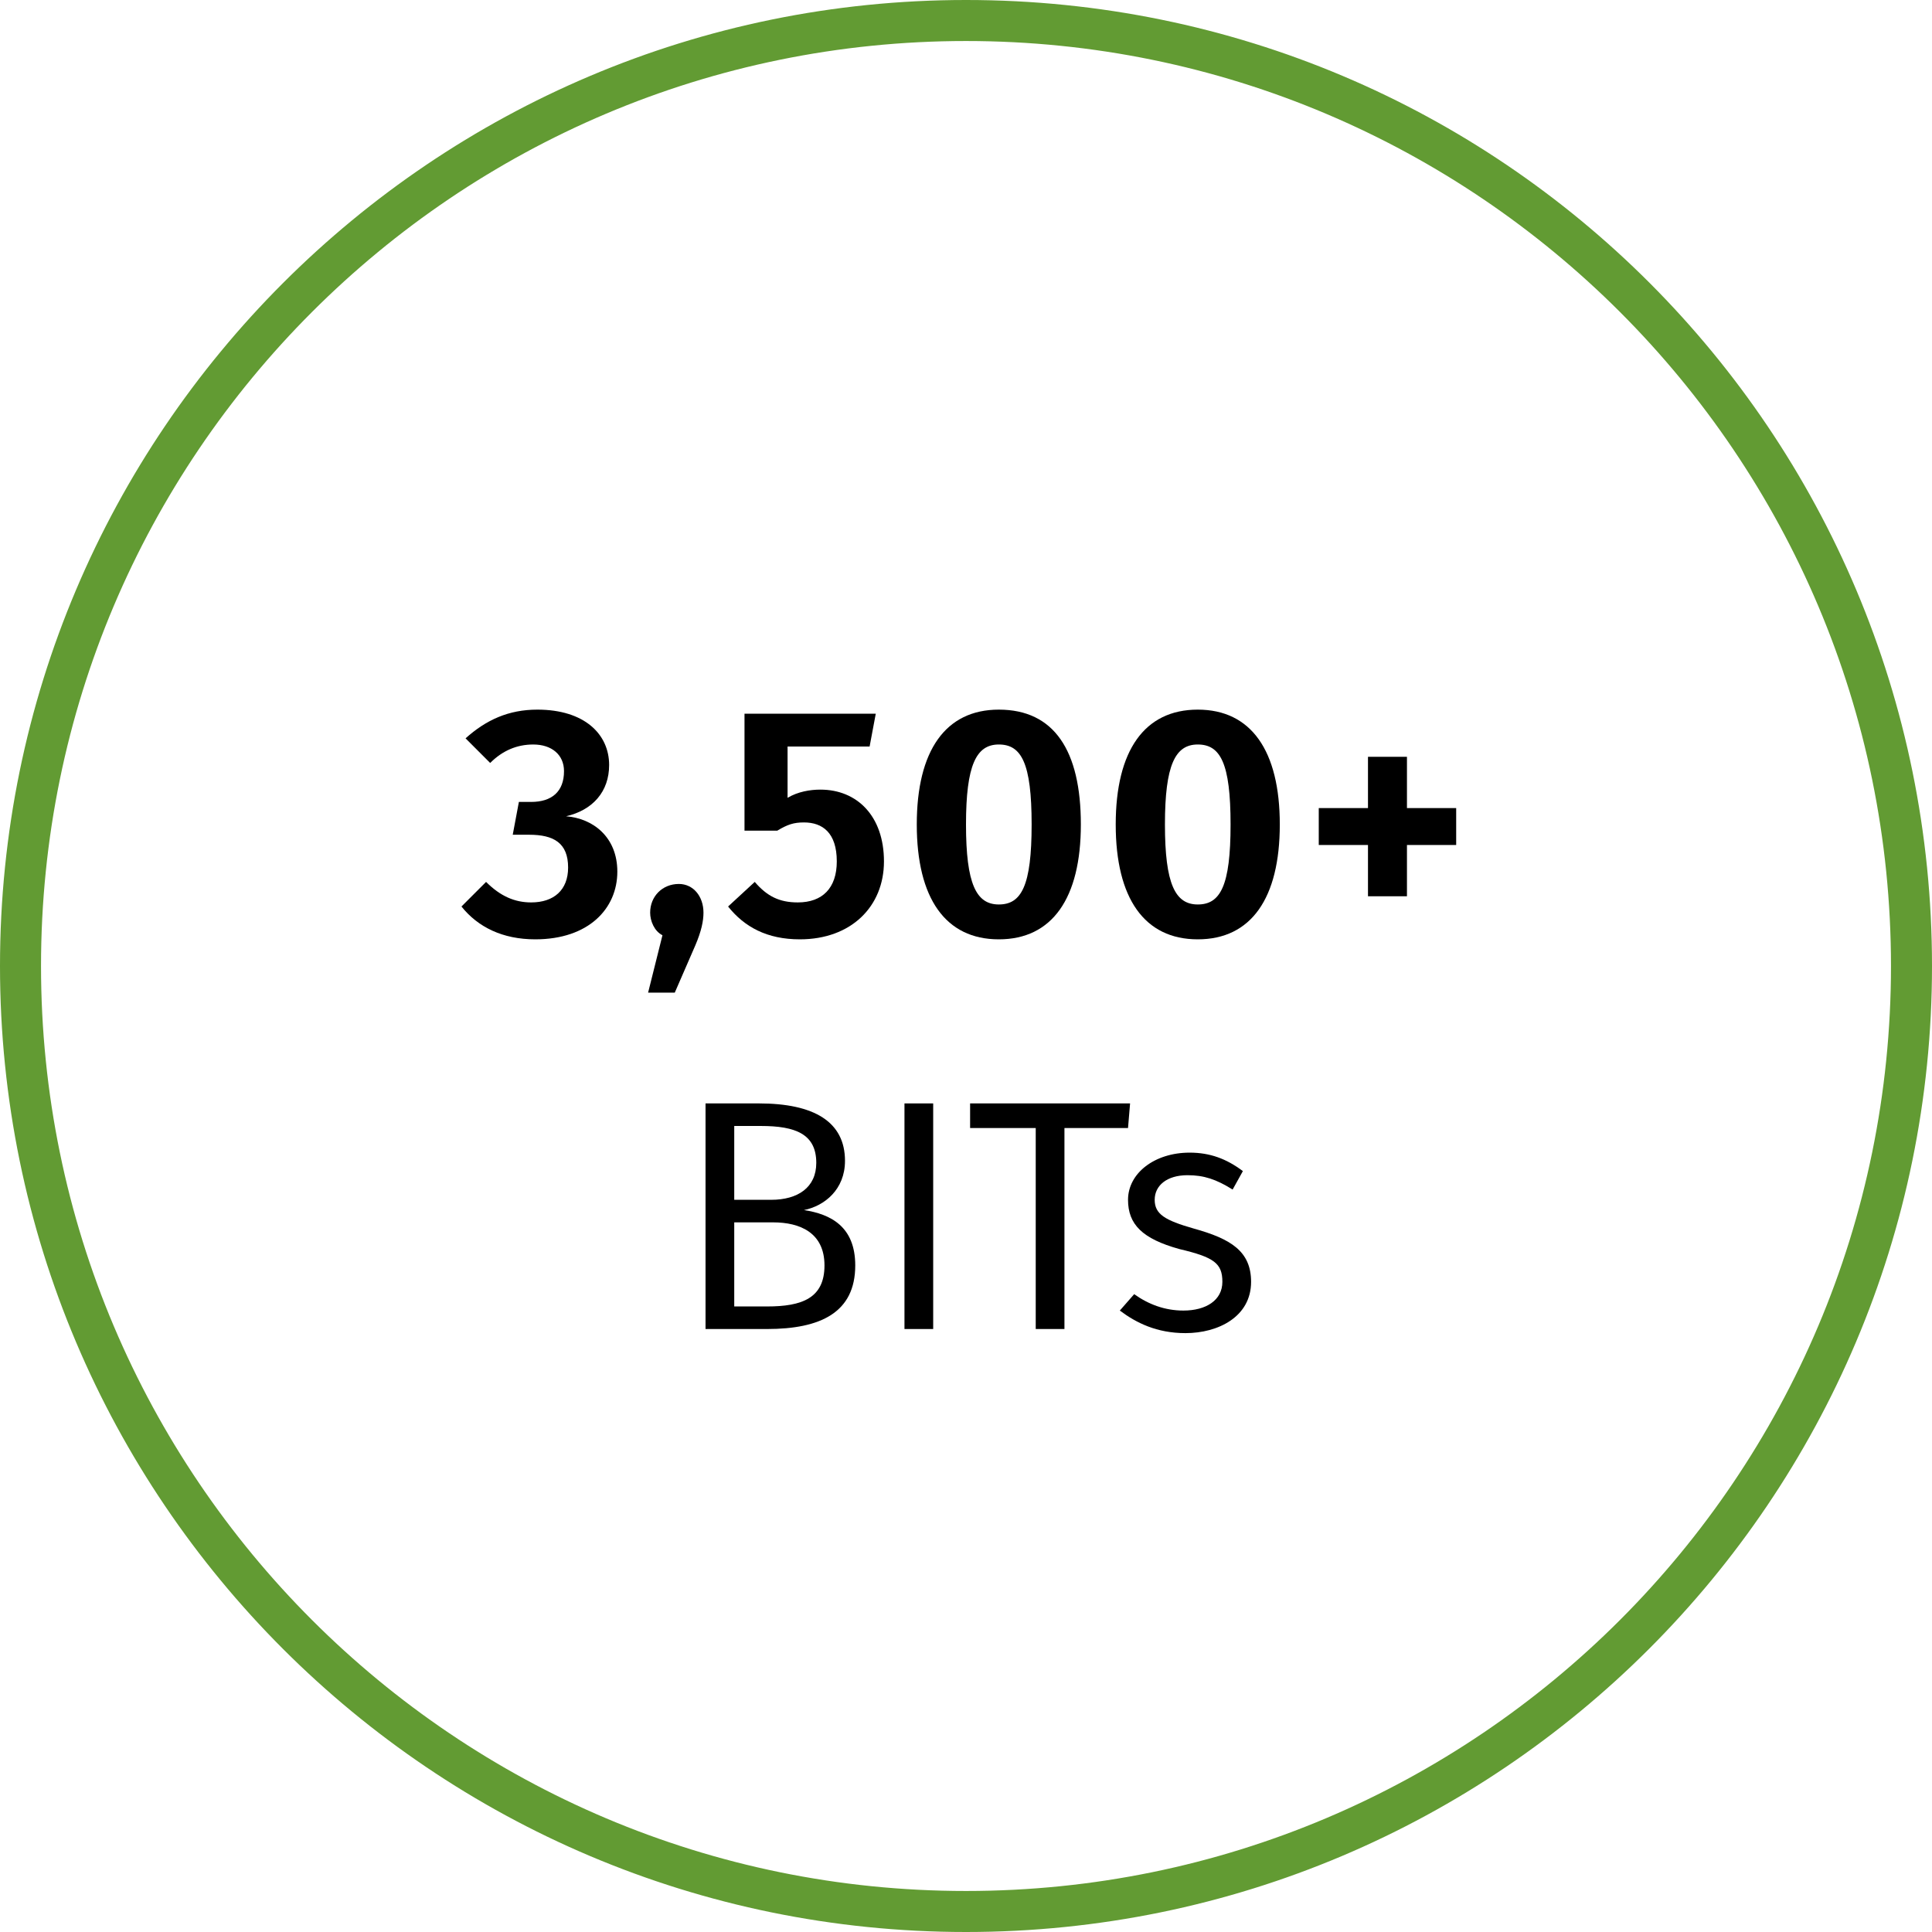 <?xml version="1.0" encoding="utf-8"?>
<!-- Generator: Adobe Illustrator 26.5.0, SVG Export Plug-In . SVG Version: 6.00 Build 0)  -->
<svg version="1.1" id="Layer_1" xmlns="http://www.w3.org/2000/svg" xmlns:xlink="http://www.w3.org/1999/xlink" x="0px" y="0px"
	 viewBox="0 0 94.2 94.2" style="enable-background:new 0 0 94.2 94.2;" xml:space="preserve">
<style type="text/css">
	.st0{fill:#629B33;}
</style>
<g>
	<g>
		<g>
			<path class="st0" d="M47.1,2C72,2,92.2,22.2,92.2,47.1S72,92.2,47.1,92.2S2,72,2,47.1S22.2,2,47.1,2 M47.1,0
				C21.1,0,0,21.1,0,47.1s21.1,47.1,47.1,47.1s47.1-21.1,47.1-47.1S73.2,0,47.1,0L47.1,0z"/>
		</g>
		<g>
			<path d="M29.7,37.3c0,1.3-0.8,2.2-2.1,2.5c1.3,0.1,2.5,1,2.5,2.7c0,1.8-1.4,3.3-4,3.3c-1.6,0-2.8-0.6-3.6-1.6l1.2-1.2
				c0.7,0.7,1.4,1,2.2,1c1.1,0,1.8-0.6,1.8-1.7c0-1.2-0.7-1.6-1.9-1.6H25l0.3-1.6h0.6c1,0,1.6-0.5,1.6-1.5c0-0.8-0.6-1.3-1.5-1.3
				c-0.8,0-1.5,0.3-2.1,0.9L22.7,36c1-0.9,2.1-1.4,3.5-1.4C28.5,34.6,29.7,35.8,29.7,37.3z"/>
			<path d="M34.3,44.5c0,0.4-0.1,0.9-0.4,1.6l-1,2.3h-1.3l0.7-2.8c-0.4-0.2-0.6-0.7-0.6-1.1c0-0.8,0.6-1.4,1.4-1.4
				C33.8,43.1,34.3,43.7,34.3,44.5z"/>
			<path d="M42.4,36.4h-4v2.5c0.5-0.3,1.1-0.4,1.6-0.4c1.8,0,3.1,1.3,3.1,3.5c0,2.2-1.6,3.8-4.1,3.8c-1.6,0-2.7-0.6-3.5-1.6l1.3-1.2
				c0.6,0.7,1.2,1,2.1,1c1.2,0,1.9-0.7,1.9-2c0-1.4-0.7-1.9-1.6-1.9c-0.5,0-0.8,0.1-1.3,0.4h-1.6v-5.7h6.4L42.4,36.4z"/>
			<path d="M52.7,40.2c0,3.6-1.4,5.6-4,5.6c-2.6,0-4-2-4-5.6c0-3.6,1.4-5.6,4-5.6C51.4,34.6,52.7,36.6,52.7,40.2z M47.1,40.2
				c0,2.9,0.5,3.9,1.6,3.9c1.1,0,1.6-0.9,1.6-3.9c0-3-0.5-3.9-1.6-3.9C47.6,36.3,47.1,37.3,47.1,40.2z"/>
			<path d="M62.4,40.2c0,3.6-1.4,5.6-4,5.6c-2.6,0-4-2-4-5.6c0-3.6,1.4-5.6,4-5.6C61,34.6,62.4,36.6,62.4,40.2z M56.8,40.2
				c0,2.9,0.5,3.9,1.6,3.9c1.1,0,1.6-0.9,1.6-3.9c0-3-0.5-3.9-1.6-3.9C57.3,36.3,56.8,37.3,56.8,40.2z"/>
			<path d="M68.6,39.4H71v1.8h-2.4v2.5h-1.9v-2.5h-2.4v-1.8h2.4v-2.5h1.9V39.4z"/>
			<path d="M41.7,61.7c0,2.3-1.7,3.1-4.3,3.1h-3v-11H37c2.7,0,4.2,0.9,4.2,2.8c0,1.4-1,2.2-2,2.4C40.5,59.2,41.7,59.8,41.7,61.7z
				 M35.8,54.9v3.6h1.8c1.3,0,2.2-0.6,2.2-1.8c0-1.4-1-1.8-2.7-1.8H35.8z M40.2,61.7c0-1.6-1.2-2.1-2.5-2.1h-1.9v4.1h1.6
				C39.1,63.7,40.2,63.3,40.2,61.7z"/>
			<path d="M45.5,64.8h-1.4v-11h1.4V64.8z"/>
			<path d="M55,55h-3.1v9.8h-1.4V55h-3.2v-1.2h7.8L55,55z"/>
			<path d="M60.6,57.1L60.1,58c-0.8-0.5-1.4-0.7-2.2-0.7c-1,0-1.6,0.5-1.6,1.2c0,0.7,0.5,1,1.9,1.4c1.8,0.5,2.8,1.1,2.8,2.6
				c0,1.7-1.6,2.5-3.2,2.5c-1.4,0-2.4-0.5-3.2-1.1l0.7-0.8c0.7,0.5,1.5,0.8,2.4,0.8c1.1,0,1.9-0.5,1.9-1.4c0-0.9-0.4-1.2-2.1-1.6
				c-1.8-0.5-2.5-1.2-2.5-2.4c0-1.3,1.3-2.3,3-2.3C59,56.2,59.8,56.5,60.6,57.1z"/>
		</g>
	</g>
</g>
</svg>
